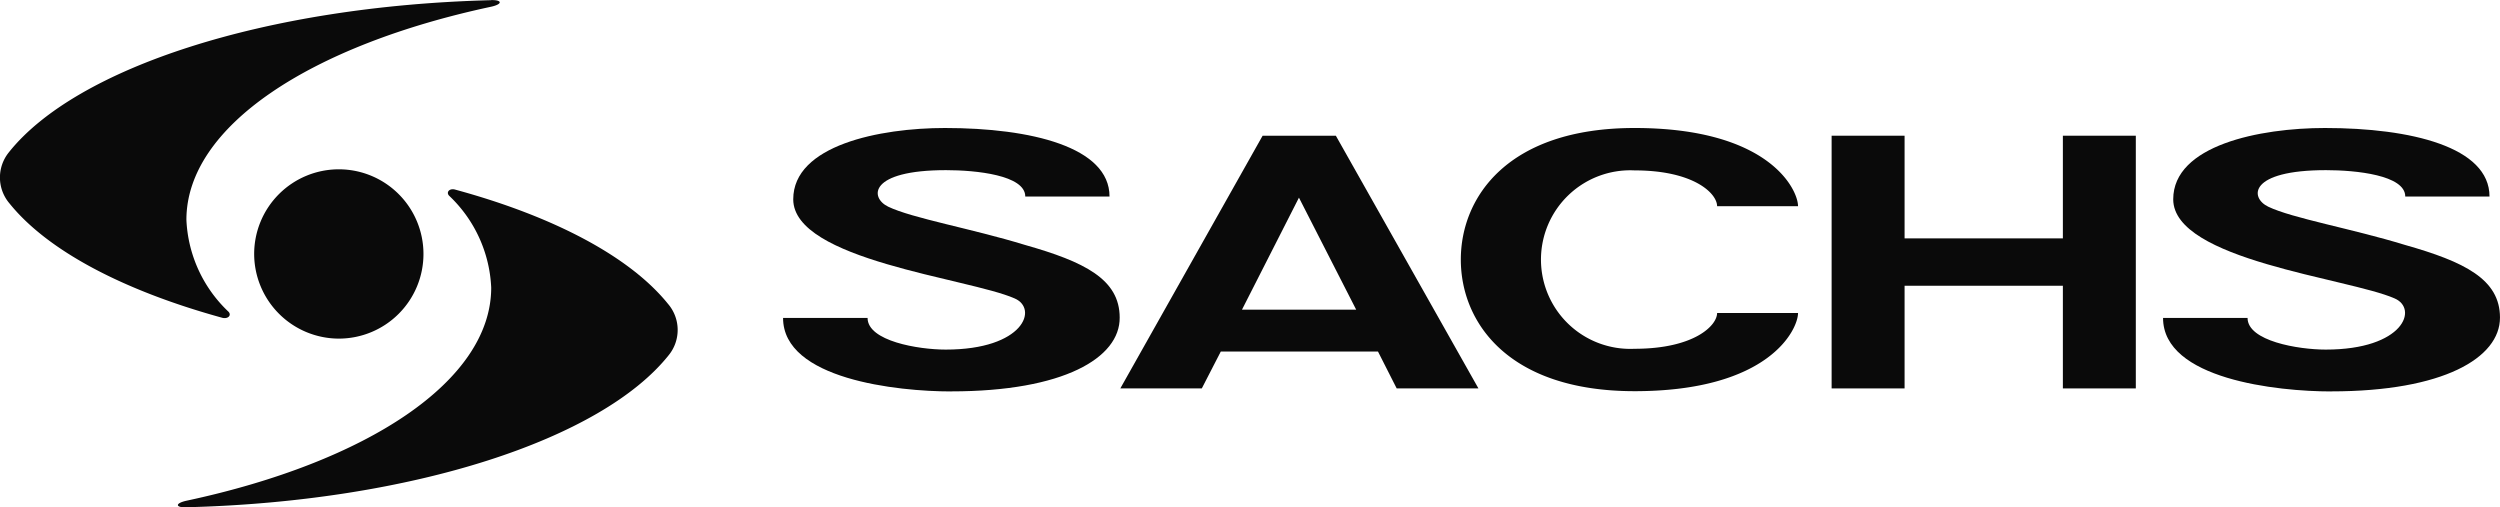 <svg xmlns="http://www.w3.org/2000/svg" width="123.186" height="25" viewBox="0 0 123.186 25">
  <g id="Sachs_logo" transform="translate(-781.799 -355.296)">
    <path id="Path_2215" data-name="Path 2215" d="M1325.093,405.652c0-.624-1.139-1.763-4.069-1.763a4.4,4.4,0,1,0,0,8.79c2.93,0,4.069-1.139,4.069-1.763h3.988c0,.8-1.4,3.852-8.057,3.852-6.226,0-8.559-3.391-8.559-6.484s2.333-6.484,8.559-6.484c6.66,0,8.057,3.052,8.057,3.852Z" transform="translate(-458.685 -40.197)" fill="#0a0a0a"/>
    <path id="Path_2216" data-name="Path 2216" d="M1447.165,404.6h3.595v5.059h7.8V404.6h3.594v12.452h-3.594v-5.059h-7.8v5.059h-3.595Z" transform="translate(-575.114 -42.617)" fill="#0a0a0a"/>
    <path id="Path_2217" data-name="Path 2217" d="M1074.553,414.781c-2.659,0-8.288-.6-8.288-3.622h4.164c0,1.139,2.5,1.56,3.852,1.56,3.852,0,4.571-2.021,3.391-2.523-2.279-1-10.906-1.885-10.906-4.883,0-2.659,4.259-3.513,7.474-3.513,4.246,0,8.111.936,8.111,3.377H1078.2c0-1.058-2.442-1.3-3.906-1.3-3.8,0-3.771,1.356-2.849,1.8,1.18.57,4.137,1.085,6.741,1.885,2.916.827,4.666,1.682,4.666,3.581.014,1.98-2.754,3.635-8.3,3.635" transform="translate(-245.881 -40.197)" fill="#0a0a0a"/>
    <path id="Path_2218" data-name="Path 2218" d="M1575.853,414.781c-2.659,0-8.288-.6-8.288-3.622h4.164c0,1.139,2.5,1.56,3.852,1.56,3.852,0,4.571-2.021,3.391-2.523-2.279-1-10.906-1.885-10.906-4.883,0-2.659,4.259-3.513,7.474-3.513,4.246,0,8.111.936,8.111,3.377H1579.5c0-1.058-2.442-1.3-3.906-1.3-3.8,0-3.771,1.356-2.848,1.8,1.18.57,4.137,1.085,6.741,1.885,2.916.827,4.68,1.682,4.68,3.581,0,1.98-2.781,3.635-8.315,3.635" transform="translate(-679.183 -40.197)" fill="#0a0a0a"/>
    <path id="Path_2219" data-name="Path 2219" d="M1197.568,407.652l-2.808,5.521h5.629Zm-1.79-3.052h3.608l7.026,12.452h-4.028l-.922-1.818h-7.745l-.936,1.818h-4.015Z" transform="translate(-351.764 -42.617)" fill="#0a0a0a" fill-rule="evenodd"/>
    <path id="Path_2220" data-name="Path 2220" d="M874.132,420.878a4.171,4.171,0,1,1,4.178,4.178,4.18,4.18,0,0,1-4.178-4.178" transform="translate(-79.809 -53.075)" fill="#0a0a0a"/>
    <g id="Group_71" data-name="Group 71" transform="translate(781.799 355.296)">
      <path id="Path_2221" data-name="Path 2221" d="M846.842,439.735c-.556.014-.57-.2,0-.326,8.885-1.9,15.016-5.887,15.016-10.5a6.625,6.625,0,0,0-2.075-4.53c-.163-.176.027-.38.3-.3,4.883,1.329,8.613,3.31,10.485,5.629a1.97,1.97,0,0,1,.041,2.523c-3.3,4.151-12.615,7.216-23.764,7.5" transform="translate(-837.654 -414.736)" fill="#0a0a0a"/>
      <path id="Path_2222" data-name="Path 2222" d="M806,355.3c.556-.014.57.2,0,.326-8.885,1.9-15.016,5.887-15.016,10.5a6.624,6.624,0,0,0,2.075,4.53c.163.176-.027.366-.3.3-4.883-1.343-8.613-3.31-10.485-5.629a1.97,1.97,0,0,1-.041-2.523c3.31-4.164,12.615-7.216,23.764-7.5" transform="translate(-781.799 -355.295)" fill="#0a0a0a"/>
    </g>
  </g>
</svg>

